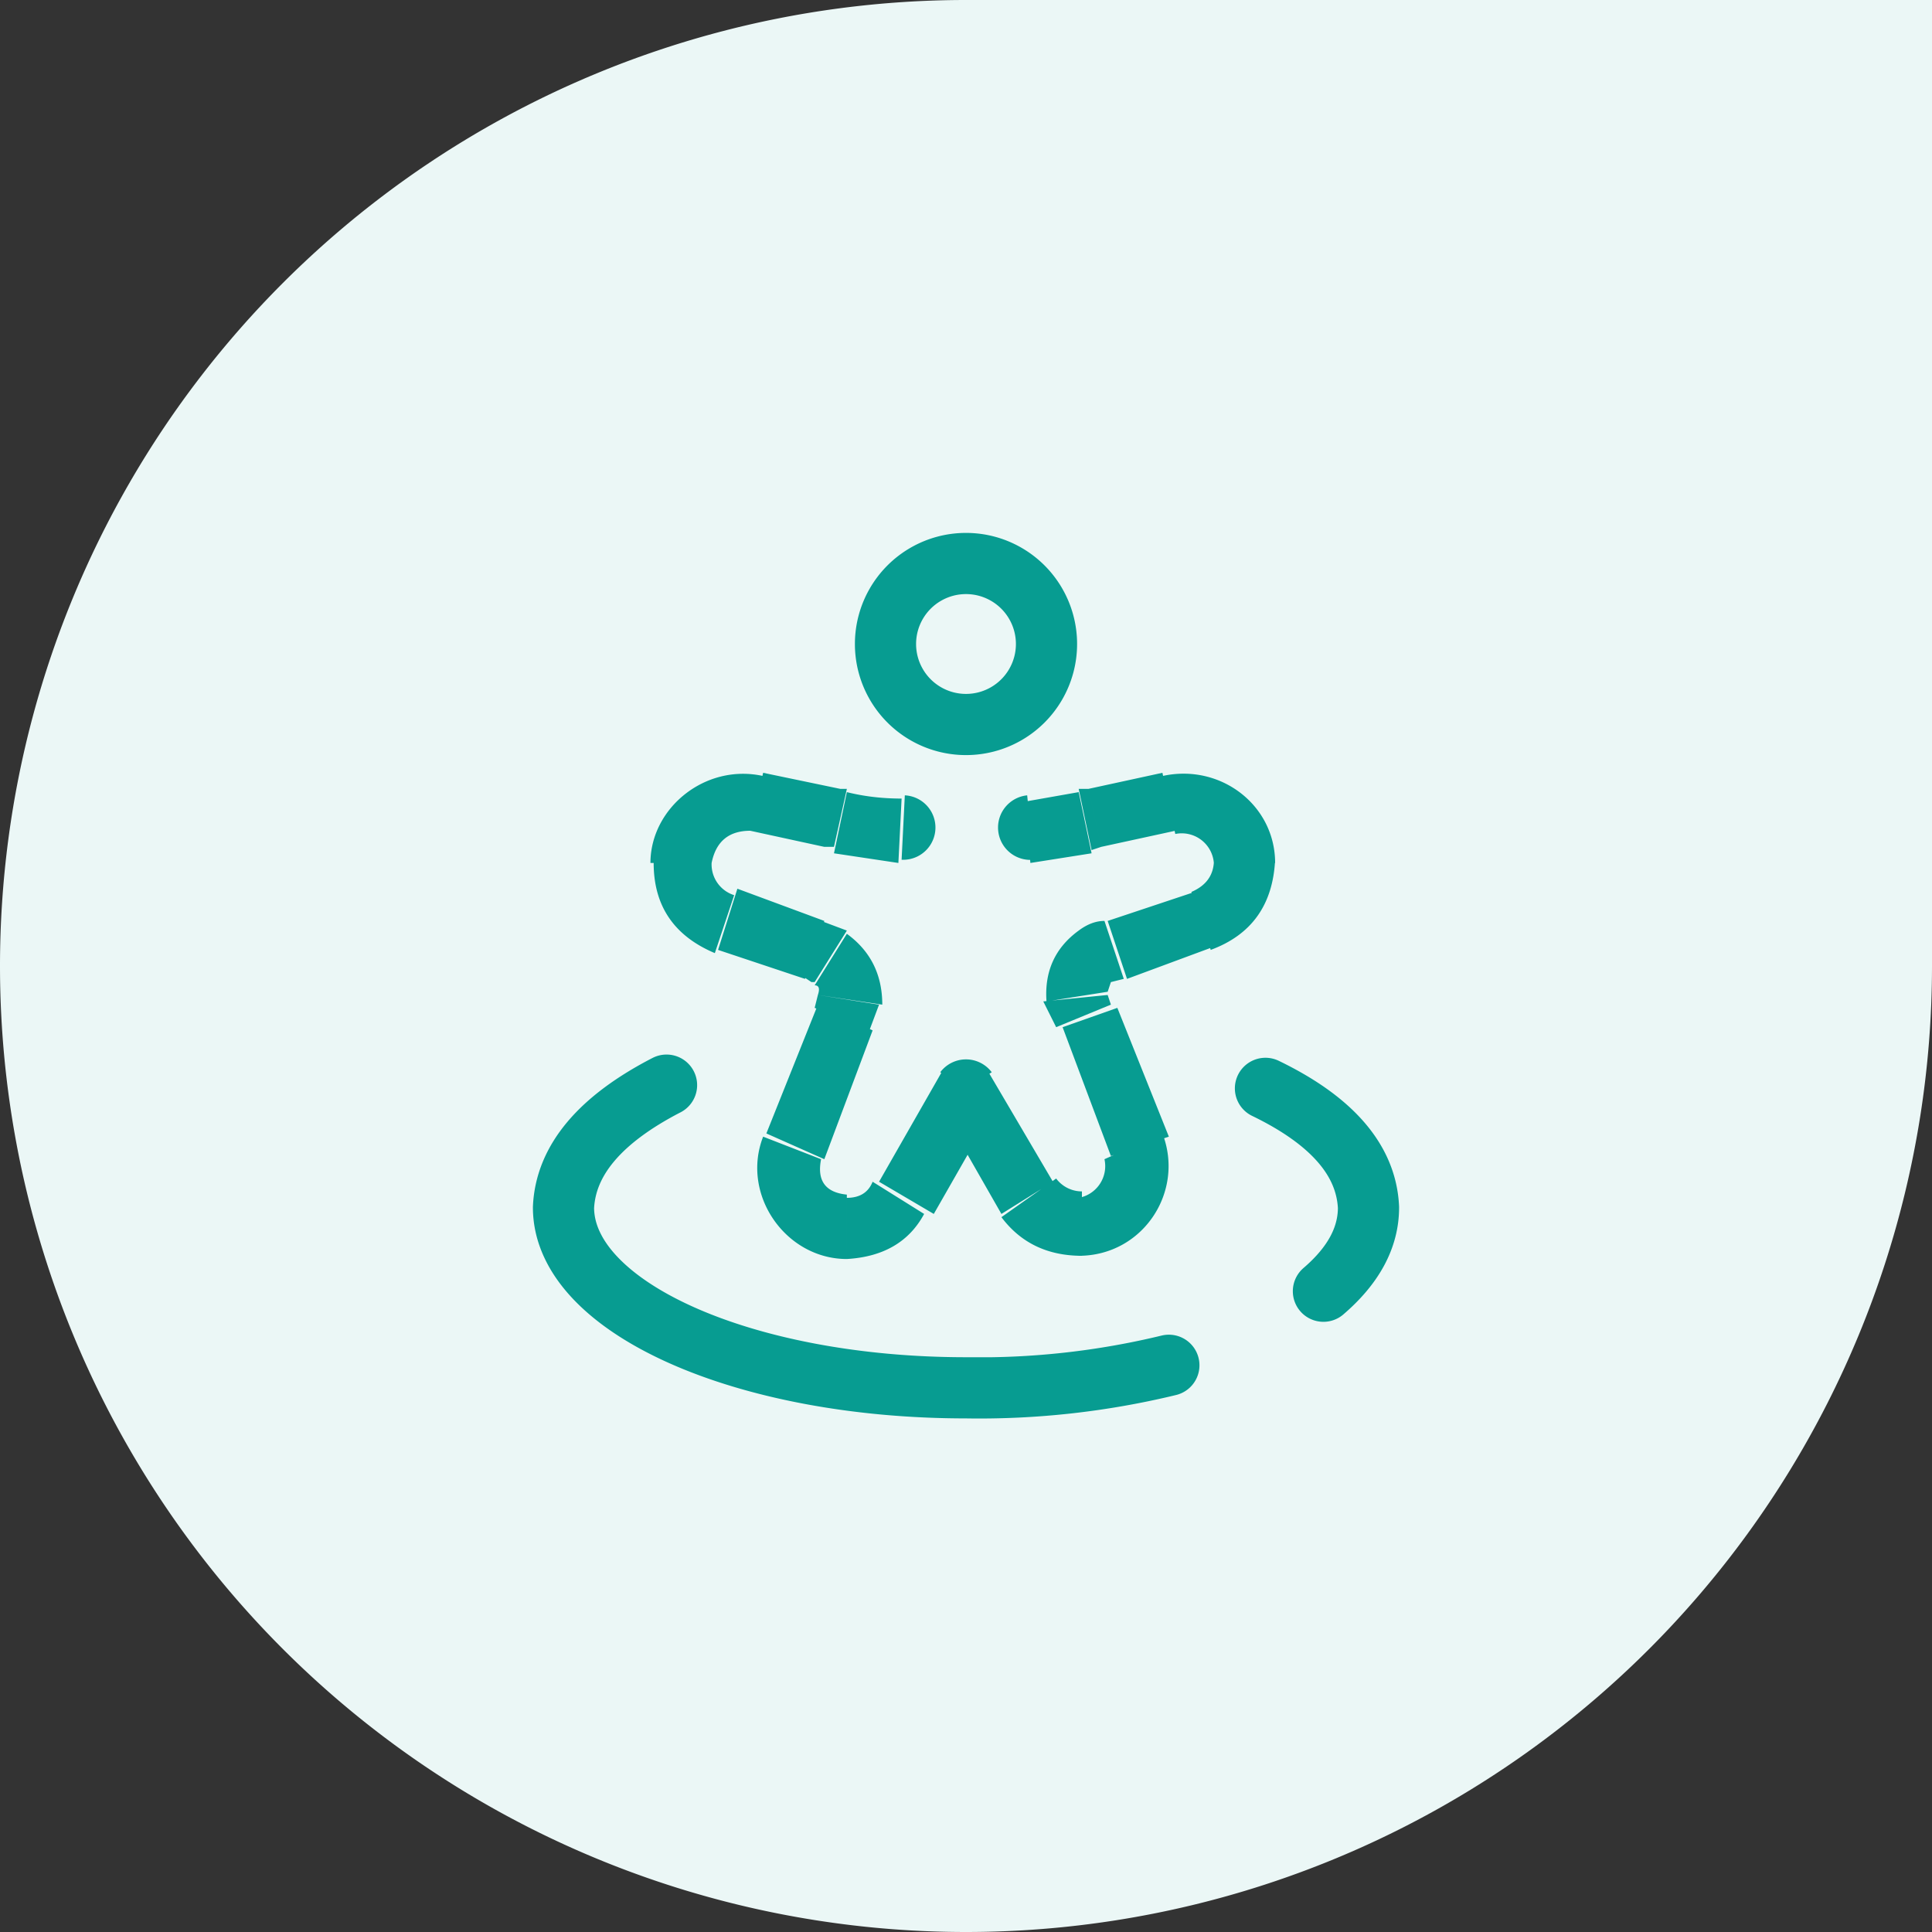 <svg xmlns="http://www.w3.org/2000/svg" width="60" height="60" fill="none"><rect width="100%" height="100%" fill="#333333" stroke="none"/><path fill="#ebf7f6" d="M0 30A30 30 0 0 1 30 0h30v30a30 30 0 0 1-60 0"/><path stroke="#079c91" stroke-width="1.9" d="M32.5 20a2.5 2.5 0 1 1-5 0 2.5 2.5 0 0 1 5 0Z"/><path fill="#079c91" d="m30 33.8.8-.5a1 1 0 0 0-1.6 0zm-2-7.1a1 1 0 1 0 .1-2zm3.9-2a1 1 0 0 0 .2 2zm-9.6 4.8 2.7.9.6-1.8-2.7-1zm3.1 1.7-1.6 4 1.8.8 1.5-4zm11.7-3.5-2.7.9.6 1.8 2.7-1zM33 31.9l1.5 4 1.8-.6-1.6-4zm-4 5.8 2-3.5-1.7-1-2 3.5zM36.1 24l-2.3.5.4 1.8 2.3-.5zm-10 .5-2.4-.5-.4 1.8 2.3.5zm3 9.7 2 3.5 1.6-1-2-3.4zm4.7-9.7h-.3l.4 1.9.3-.1zm-8.2 1.8h.3l.4-1.8H26zm.7 12.8q1.7-.1 2.4-1.4l-1.6-1q-.2.5-.8.5zm8-3.1a1 1 0 0 1-.8 1.2V39c2 0 3.3-2 2.6-3.8zm0-7.4q-.4 0-.8.3l1 1.6.4-.1zm.2 2.6-.1-.3-2 .2.4.8zm-1-2.3q-1.1.8-1 2.2l1.9-.3.1-.3zm4.2-2.2q0 .7-.7 1l.6 1.8q1.9-.7 2-2.8zm-14 8.6c-.7 1.8.7 3.8 2.6 3.8v-2q-1-.1-.8-1.1zm1.2-5 .3.2h.1l1-1.6-.8-.3zM27 32l.3-.8-1.9-.3-.1.4zm-1.7-1.4q.2 0 .1.3l2 .3q0-1.4-1.1-2.2zm-5-3.8q0 2 1.9 2.8l.6-1.8a1 1 0 0 1-.7-1zm1.8 0q.2-1 1.2-1l.4-1.7c-1.8-.4-3.5 1-3.5 2.7zm9 11Q32 39 33.6 39v-2a1 1 0 0 1-.8-.4zm8.5-11c0-1.8-1.7-3.1-3.5-2.7l.4 1.8a1 1 0 0 1 1.2 1zm-11.6-2q-.9 0-1.7-.2l-.4 1.9 2 .3zm5.5-.2-1.7.3.2 1.9 1.9-.3z"/><path stroke="#079c91" stroke-linecap="round" stroke-width="1.9" d="M39.3 33.8q3.1 1.5 3.2 3.7 0 1.4-1.4 2.6m-20.4-6.4q-3.1 1.6-3.2 3.8c0 3.1 5.6 5.6 12.5 5.6a25 25 0 0 0 6.3-.7"/></svg>